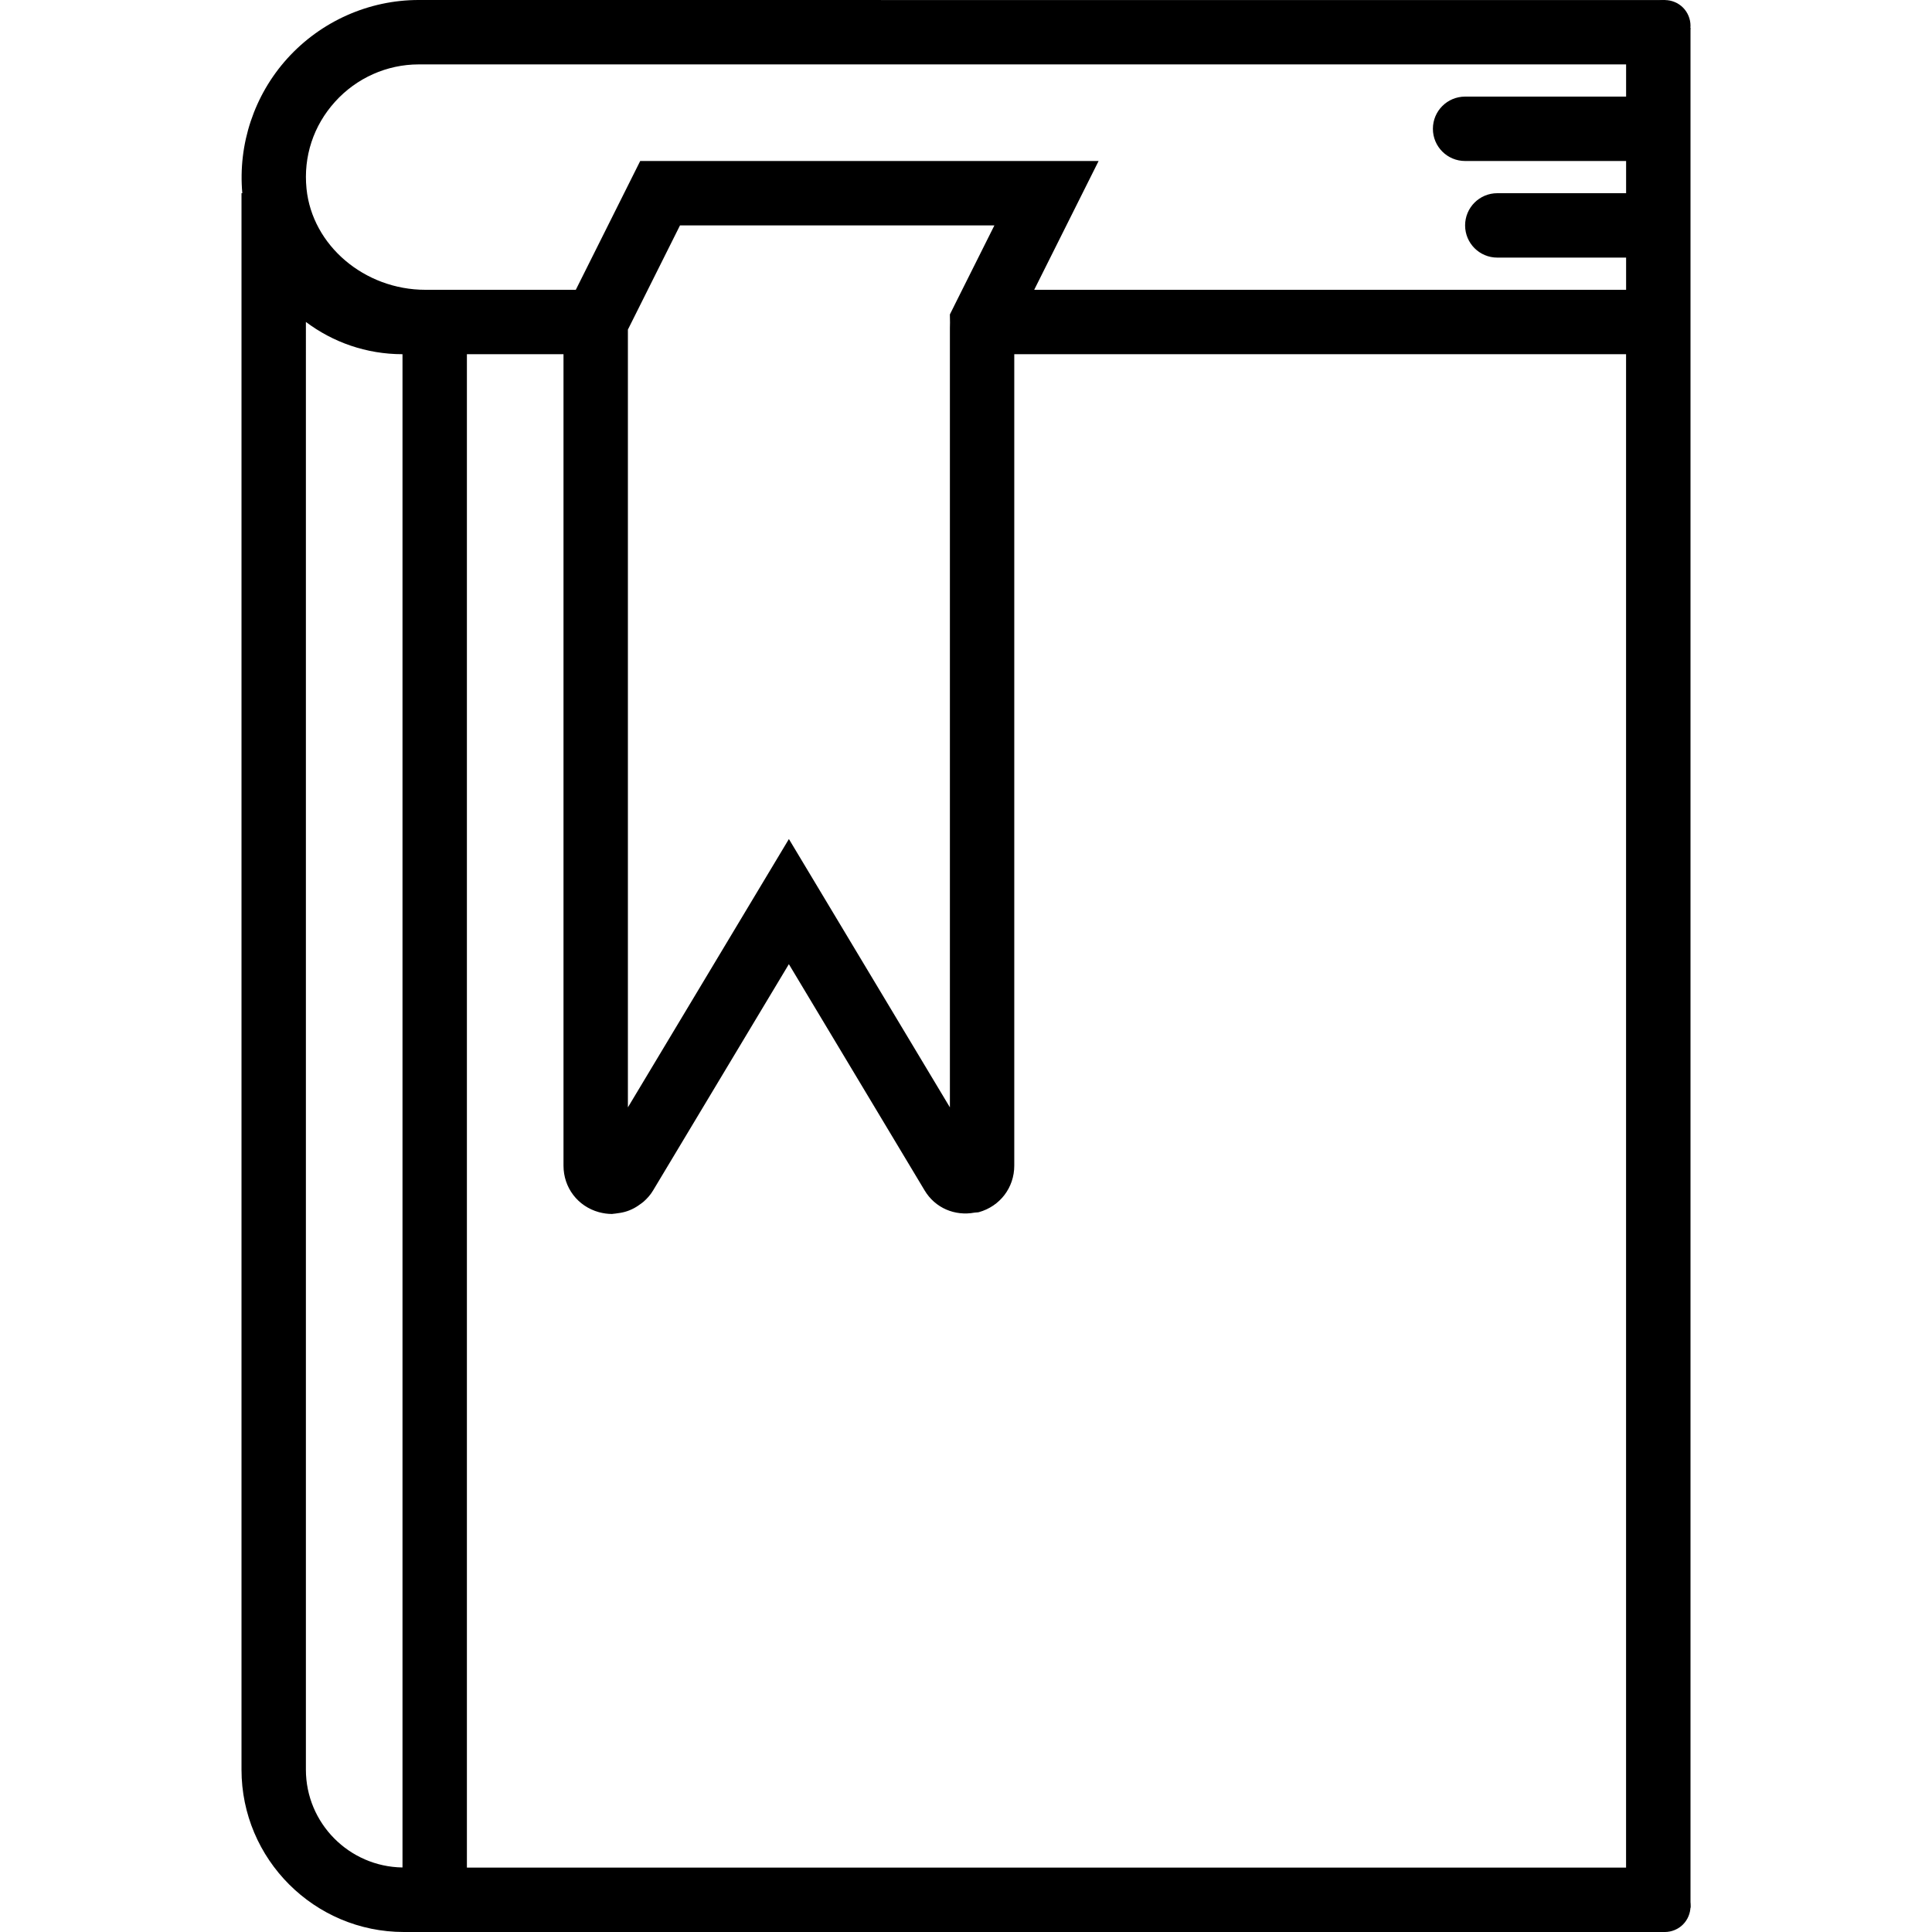 <?xml version="1.0" encoding="utf-8"?>
<!-- Generator: Adobe Illustrator 16.0.0, SVG Export Plug-In . SVG Version: 6.00 Build 0)  -->
<!DOCTYPE svg PUBLIC "-//W3C//DTD SVG 1.1//EN" "http://www.w3.org/Graphics/SVG/1.1/DTD/svg11.dtd">
<svg version="1.1" id="Capa_1" xmlns:x="http://ns.adobe.com/Extensibility/1.0/" xmlns:i="http://ns.adobe.com/AdobeIllustrator/10.0/" xmlns:graph="http://ns.adobe.com/Graphs/1.0/"
	 xmlns="http://www.w3.org/2000/svg" xmlns:xlink="http://www.w3.org/1999/xlink" x="0px" y="0px" width="2551.18px"
	 height="2551.18px" viewBox="0 0 2551.18 2551.18" enable-background="new 0 0 2551.18 2551.18" xml:space="preserve">
<path d="M2232.282,2519.09V37.155c-15.583-12.449-18.097-24.813-33.824-37.065L552.756,0c-65.777,0-128.963,28.147-173.396,77.258
	c-43.668,48.346-65.183,113.062-59.396,177.86H318.9v2081.678c0,118.204,96.18,214.384,214.384,214.384h1665.177
	C2223.945,2532.247,2203.109,2531.188,2232.282,2519.09z M531.496,2465.97c-70.498-0.979-127.561-58.465-127.561-129.175V425.109
	c35.547,26.746,79.726,42.604,127.561,42.604V2465.97z M2147.2,2466.14H616.535V467.716h127.559v1071.537
	c0,28.999,18.752,53.66,46.729,61.397c5.825,1.57,11.604,2.381,17.348,2.381c0.638,0,1.233-0.213,1.871-0.256
	c1.913-0.041,3.742-0.512,5.655-0.725c4.379-0.51,8.589-1.4,12.713-2.807c2.041-0.684,3.955-1.487,5.868-2.382
	c3.997-1.827,7.653-4.124,11.183-6.764c1.531-1.146,3.104-2.126,4.507-3.397c4.72-4.209,9.015-8.975,12.416-14.713l179.306-298.828
	l179.309,298.871c13.904,23.174,39.926,34.059,65.906,29.211c1.91-0.341,3.781-0.084,5.693-0.598
	c27.938-7.779,46.729-32.439,46.729-61.396V467.716H2147.2V2466.14z M1254.465,426.089l-0.135,7.101v1029.062l-212.6-354.316
	L829.13,1462.252V435.23l68.797-137.597h415.162L1260.28,403.21l-0.13,0.298l-5.823,11.65v1.785L1254.465,426.089z
	 M1934.645,212.598h212.603v42.521h-170.079c-23.514,0-42.521,19.006-42.521,42.52c0,23.517,19.009,42.521,42.521,42.521h170.079
	v42.521H1365.65l85.039-170.078H845.376L760.338,382.68H561.77c-80.528,0-149.498-58.635-157.021-133.512
	c-4.294-42.436,9.1-83.211,37.716-114.847c28.275-31.336,68.499-49.279,110.296-49.279h1594.487v42.52h-212.603
	c-23.514,0-42.52,19.008-42.52,42.521C1892.125,193.591,1911.131,212.598,1934.645,212.598z"/>
<path d="M2198.458,67.854c-8.892,0-17.624-3.626-23.913-9.927c-6.289-6.301-9.909-15.049-9.909-23.957
	c0-8.908,3.62-17.656,9.909-23.956c6.289-6.301,15.021-9.927,23.913-9.927s17.626,3.626,23.913,9.927
	c6.289,6.3,9.911,15.049,9.911,23.956c0,8.907-3.622,17.656-9.911,23.957C2216.084,64.229,2207.35,67.854,2198.458,67.854z"/>
<path d="M2198.458,2551.179c-8.892,0-17.624-3.626-23.913-9.926c-6.289-6.301-9.909-15.051-9.909-23.957
	c0-8.907,3.62-17.656,9.909-23.956c6.289-6.302,15.021-9.927,23.913-9.927s17.626,3.625,23.913,9.927
	c6.289,6.3,9.911,15.049,9.911,23.956c0,8.906-3.622,17.656-9.911,23.957C2216.084,2547.553,2207.35,2551.179,2198.458,2551.179z"/>
</svg>
